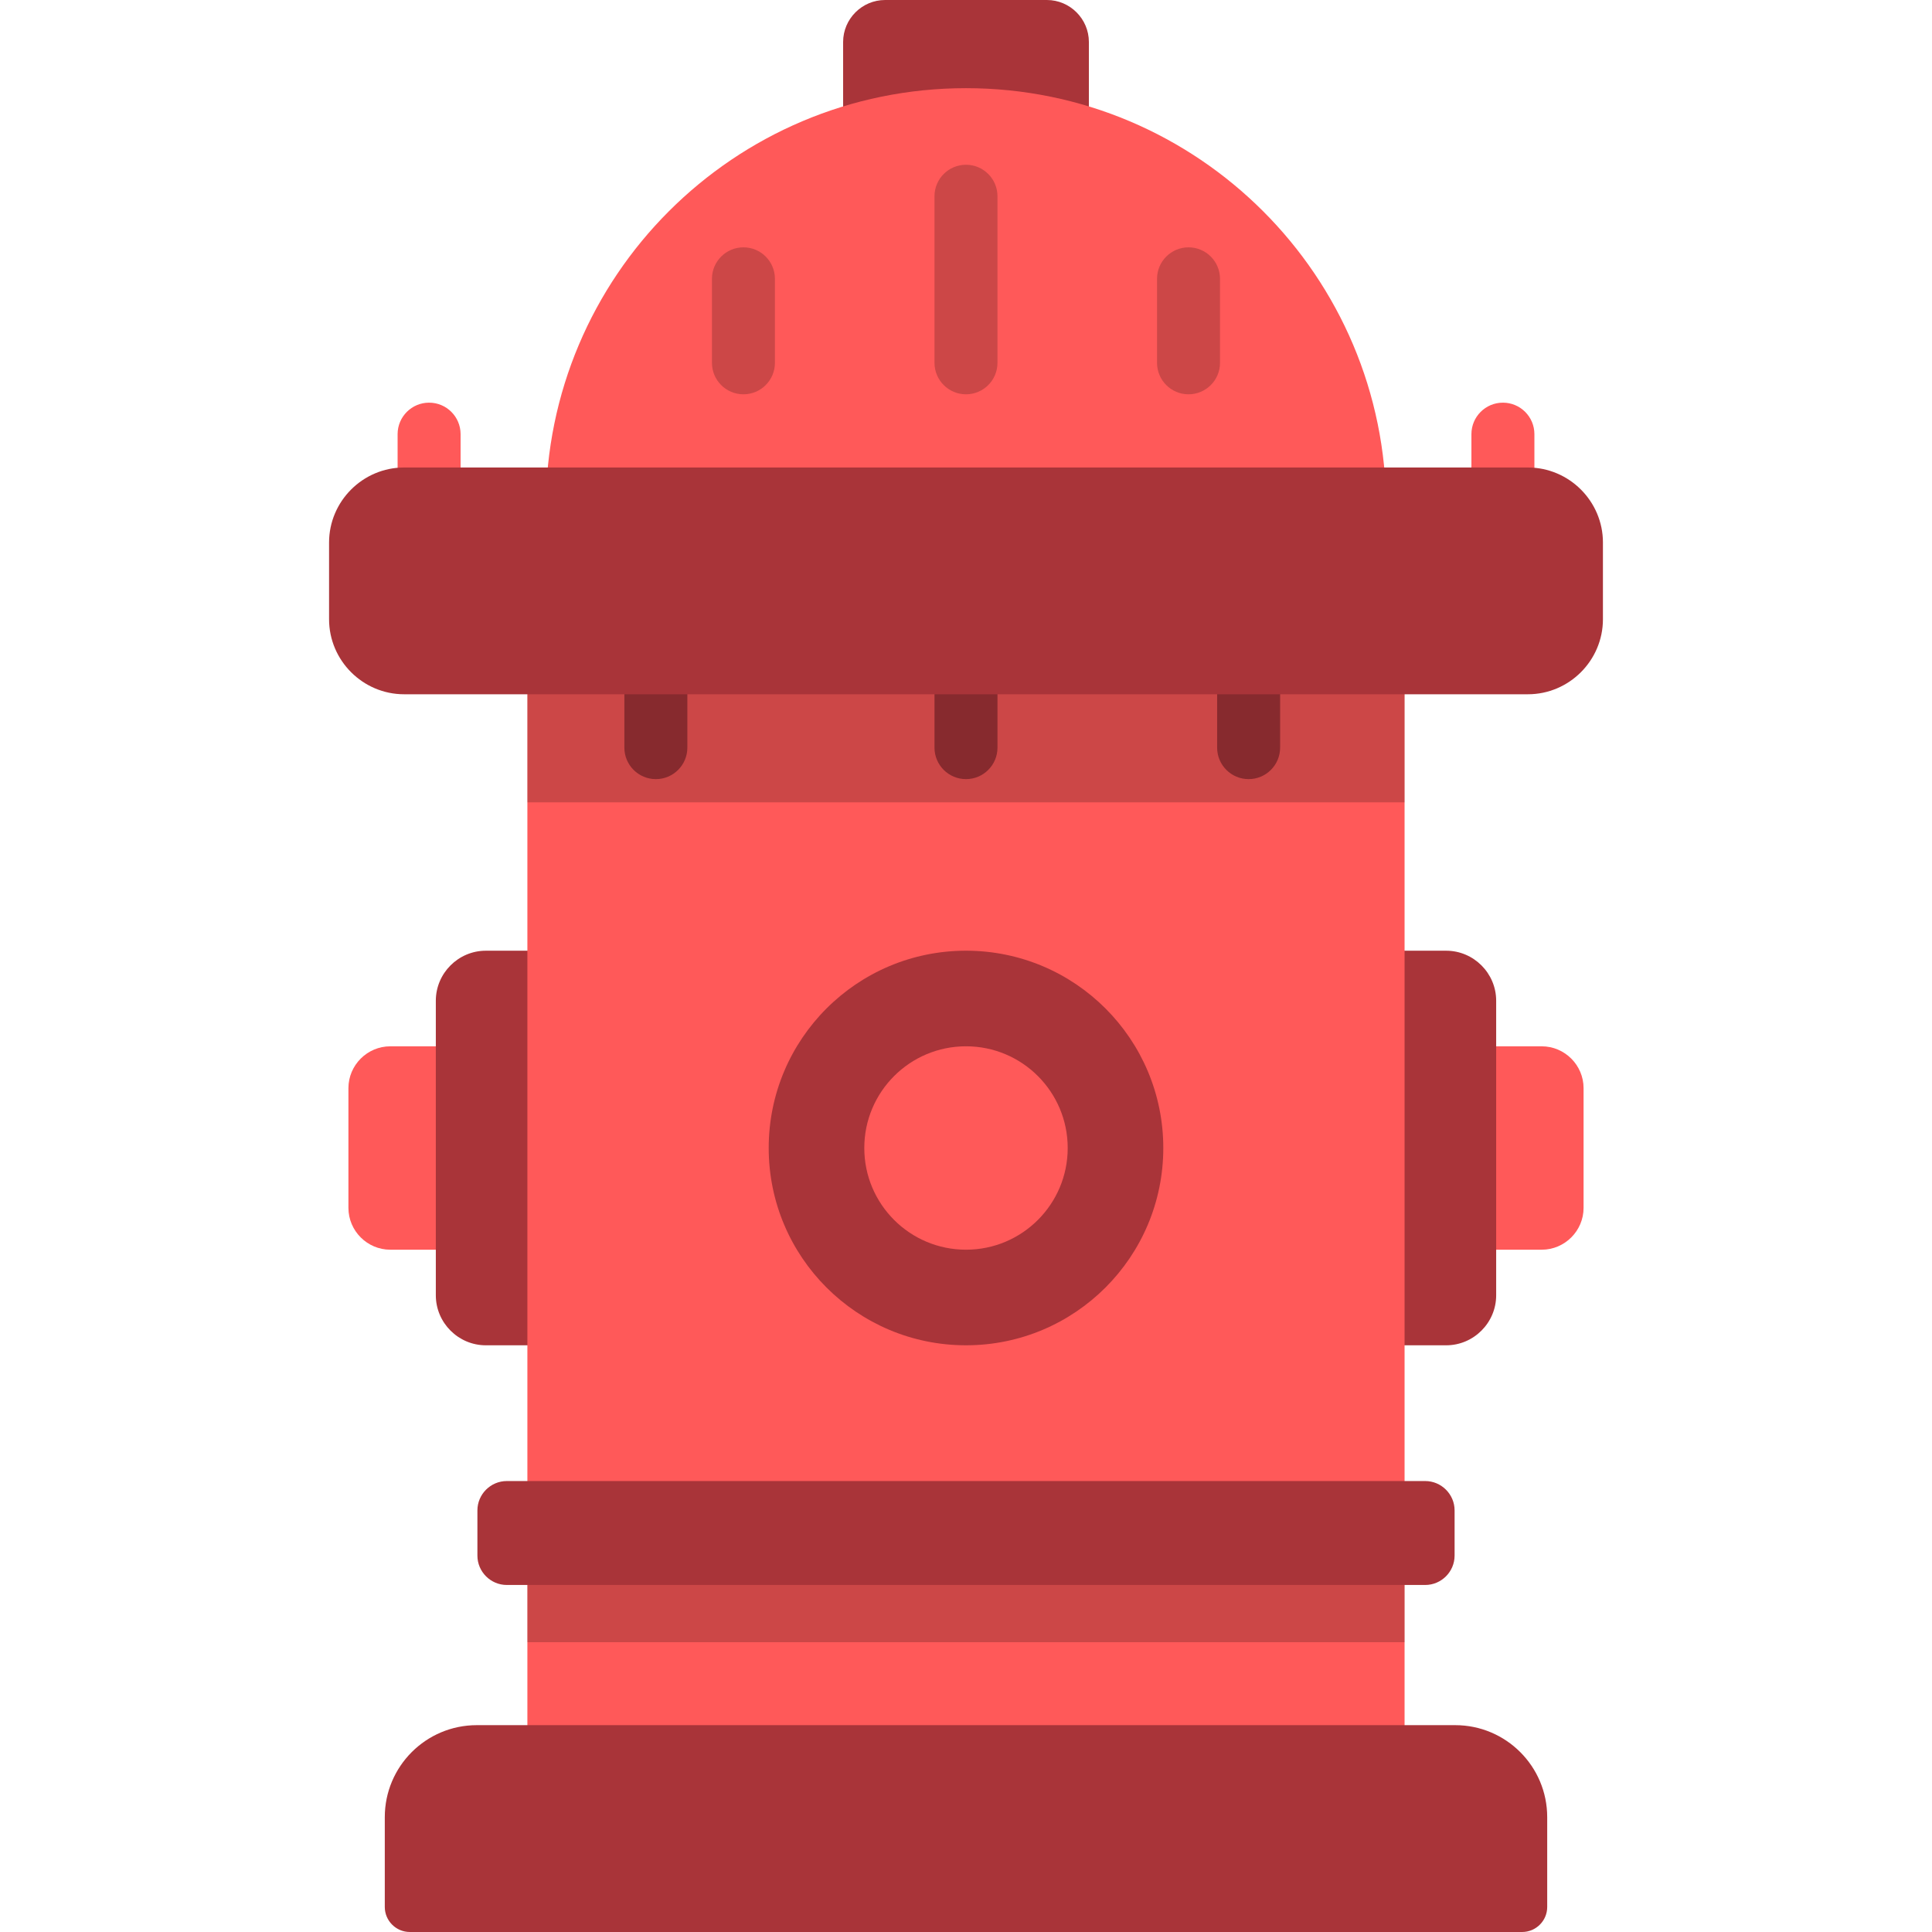 <?xml version="1.0" encoding="iso-8859-1"?>
<!-- Uploaded to: SVG Repo, www.svgrepo.com, Generator: SVG Repo Mixer Tools -->
<svg version="1.1" id="Layer_1" xmlns="http://www.w3.org/2000/svg" xmlns:xlink="http://www.w3.org/1999/xlink" 
	 viewBox="0 0 512 512" xml:space="preserve">
<path style="fill:#A93439;" d="M288.565,11.128C288.565,5.008,283.558,0,277.437,0h-42.873c-6.121,0-11.128,5.008-11.128,11.128
	v24.476c0,6.121,5.008,11.129,11.128,11.129h42.873c6.121,0,11.129-5.008,11.129-11.129V11.128z"/>
<path style="fill:#FF5959;" d="M127.436,288.374c0-6.098-4.99-11.09-11.09-11.09h-12.92c-6.1,0-11.091,4.99-11.091,11.09v31.72
	c0,6.101,4.991,11.091,11.091,11.091h12.919c6.1,0,11.09-4.99,11.09-11.091v-31.72H127.436z"/>
<path style="fill:#A93439;" d="M153.926,265.204c0-7.291-5.965-13.256-13.256-13.256h-11.915c-7.291,0-13.256,5.965-13.256,13.256
	v78.059c0,7.291,5.965,13.256,13.256,13.256h11.915c7.291,0,13.256-5.965,13.256-13.256V265.204z"/>
<path style="fill:#FF5959;" d="M384.564,288.374c0-6.098,4.99-11.09,11.09-11.09h12.919c6.1,0,11.091,4.99,11.091,11.09v31.72
	c0,6.101-4.991,11.091-11.091,11.091h-12.919c-6.1,0-11.09-4.99-11.09-11.091V288.374z"/>
<path style="fill:#A93439;" d="M358.074,265.204c0-7.291,5.965-13.256,13.256-13.256h11.915c7.291,0,13.256,5.965,13.256,13.256
	v78.059c0,7.291-5.965,13.256-13.256,13.256H371.33c-7.291,0-13.256-5.965-13.256-13.256V265.204z"/>
<g>
	<path style="fill:#FF5959;" d="M398.286,140.193c-4.609,0-8.346-3.737-8.346-8.346v-16.792c0-4.609,3.737-8.346,8.346-8.346
		c4.609,0,8.346,3.737,8.346,8.346v16.792C406.632,136.457,402.895,140.193,398.286,140.193z"/>
	<path style="fill:#FF5959;" d="M113.715,140.193c-4.609,0-8.346-3.737-8.346-8.346v-16.792c0-4.609,3.737-8.346,8.346-8.346
		c4.609,0,8.346,3.737,8.346,8.346v16.792C122.062,136.457,118.325,140.193,113.715,140.193z"/>
	<path style="fill:#FF5959;" d="M367.355,134.721c0-61.499-49.856-111.355-111.355-111.355
		c-61.498,0-111.354,49.856-111.354,111.355H367.355z"/>
	<rect x="139.763" y="173.393" style="fill:#FF5959;" width="232.463" height="289.096"/>
</g>
<rect x="139.763" y="408.494" style="opacity:0.2;enable-background:new    ;" width="232.463" height="26.708"/>
<g>
	<path style="fill:#A93439;" d="M330.898,206.475c-4.609,0-8.346-3.737-8.346-8.346v-16.792c0-4.609,3.737-8.346,8.346-8.346
		c4.609,0,8.346,3.737,8.346,8.346v16.792C339.245,202.738,335.508,206.475,330.898,206.475z"/>
	<path style="fill:#A93439;" d="M255.996,206.475c-4.609,0-8.346-3.737-8.346-8.346v-16.792c0-4.609,3.737-8.346,8.346-8.346
		c4.609,0,8.346,3.737,8.346,8.346v16.792C264.342,202.738,260.605,206.475,255.996,206.475z"/>
	<path style="fill:#A93439;" d="M173.81,206.475c-4.609,0-8.346-3.737-8.346-8.346v-16.792c0-4.609,3.737-8.346,8.346-8.346
		s8.346,3.737,8.346,8.346v16.792C182.157,202.738,178.42,206.475,173.81,206.475z"/>
</g>
<rect x="139.763" y="173.393" style="opacity:0.2;enable-background:new    ;" width="232.463" height="39.239"/>
<g>
	<path style="fill:#A93439;" d="M424.795,143.777c0-10.937-8.948-19.884-19.884-19.884H107.09c-10.936,0-19.884,8.947-19.884,19.884
		v20.327c0,10.936,8.948,19.883,19.884,19.883H404.91c10.936,0,19.884-8.947,19.884-19.883V143.777z"/>
	<path style="fill:#A93439;" d="M410.026,481.572v23.799c0,3.646-2.982,6.628-6.628,6.628H108.602c-3.646,0-6.629-2.982-6.629-6.628
		v-23.799c0-13.469,10.918-24.388,24.388-24.388h259.276C399.108,457.184,410.026,468.104,410.026,481.572z"/>
	<circle style="fill:#A93439;" cx="256" cy="304.231" r="52.286"/>
</g>
<circle style="fill:#FF5959;" cx="256" cy="304.231" r="26.953"/>
<path style="fill:#A93439;" d="M385.482,412.245c0,4.284-3.505,7.79-7.79,7.79H134.308c-4.284,0-7.79-3.505-7.79-7.79v-11.963
	c0-4.286,3.505-7.79,7.79-7.79h243.385c4.284,0,7.79,3.504,7.79,7.79V412.245z"/>
<g style="opacity:0.2;">
	<path d="M255.996,104.495c-4.609,0-8.346-3.737-8.346-8.346V52.007c0-4.609,3.737-8.346,8.346-8.346
		c4.609,0,8.346,3.737,8.346,8.346v44.142C264.342,100.759,260.605,104.495,255.996,104.495z"/>
</g>
<g style="opacity:0.2;">
	<path d="M197.019,104.495c-4.609,0-8.346-3.737-8.346-8.346V73.892c0-4.609,3.737-8.346,8.346-8.346s8.346,3.737,8.346,8.346
		v22.257C205.365,100.759,201.628,104.495,197.019,104.495z"/>
</g>
<g style="opacity:0.2;">
	<path d="M314.971,104.495c-4.609,0-8.346-3.737-8.346-8.346V73.892c0-4.609,3.737-8.346,8.346-8.346
		c4.609,0,8.346,3.737,8.346,8.346v22.257C323.317,100.759,319.58,104.495,314.971,104.495z"/>
</g>
</svg>